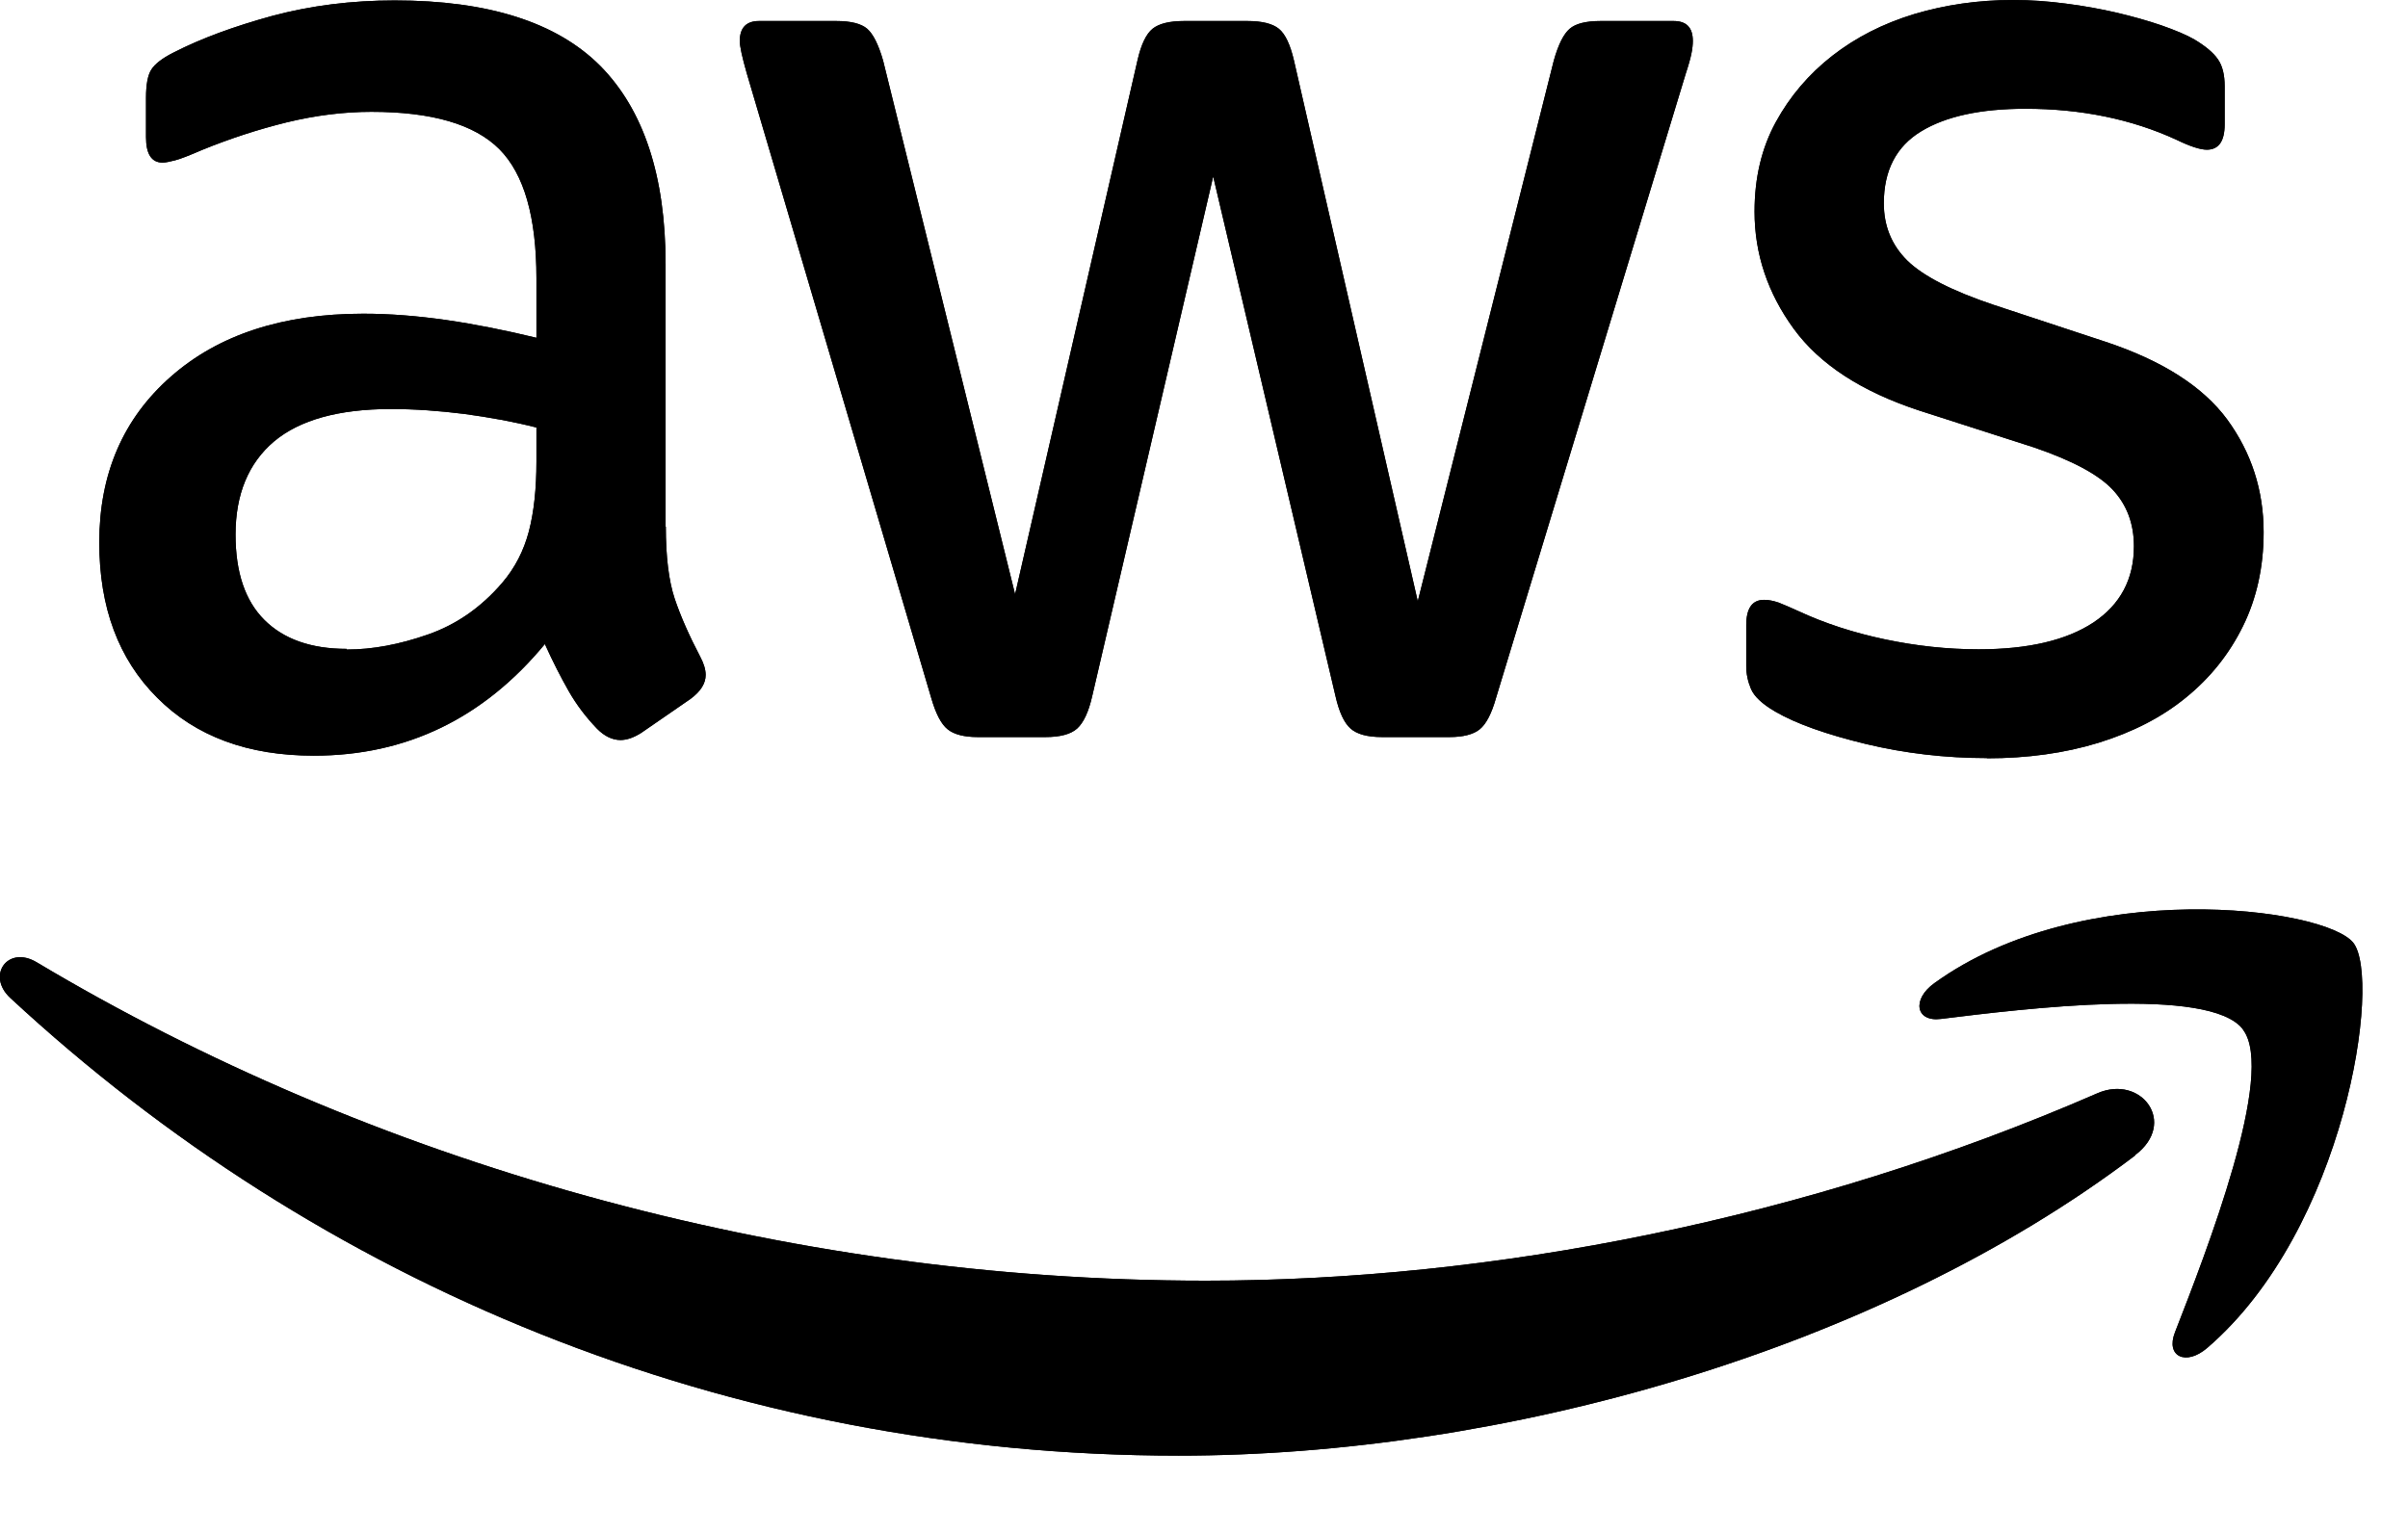 <?xml version="1.0" encoding="utf-8"?>
<svg xmlns="http://www.w3.org/2000/svg" fill="none" height="100%" overflow="visible" preserveAspectRatio="none" style="display: block;" viewBox="0 0 22 14" width="100%">
<g id="Group 4160">
<g clip-path="url(#clip0_0_23179)" id="Layer_1">
<path d="M18.151 6.928C17.774 6.928 17.405 6.885 17.046 6.799C16.687 6.712 16.409 6.614 16.217 6.502C16.099 6.433 16.026 6.364 15.997 6.295C15.968 6.226 15.954 6.157 15.954 6.088V5.714C15.954 5.56 16.008 5.482 16.117 5.482C16.159 5.482 16.203 5.491 16.25 5.507C16.295 5.525 16.357 5.551 16.431 5.585C16.674 5.698 16.937 5.783 17.222 5.843C17.507 5.903 17.792 5.934 18.077 5.934C18.529 5.934 18.879 5.852 19.126 5.689C19.372 5.525 19.496 5.293 19.496 4.992C19.496 4.785 19.431 4.613 19.302 4.475C19.173 4.337 18.932 4.208 18.58 4.088L17.538 3.753C17.01 3.58 16.627 3.332 16.388 3.005C16.15 2.678 16.03 2.321 16.03 1.934C16.03 1.624 16.095 1.352 16.224 1.116C16.353 0.88 16.526 0.677 16.74 0.51C16.954 0.343 17.202 0.216 17.487 0.129C17.772 0.044 18.073 4.64143e-05 18.391 4.64143e-05C18.55 4.64143e-05 18.71 0.011 18.875 0.033C19.039 0.054 19.193 0.082 19.34 0.116C19.487 0.151 19.623 0.189 19.748 0.232C19.873 0.276 19.975 0.318 20.049 0.361C20.149 0.421 20.222 0.481 20.264 0.543C20.305 0.602 20.325 0.684 20.325 0.788V1.136C20.325 1.29 20.271 1.368 20.162 1.368C20.104 1.368 20.011 1.339 19.886 1.278C19.476 1.089 19.015 0.994 18.505 0.994C18.095 0.994 17.777 1.063 17.551 1.201C17.324 1.339 17.211 1.559 17.211 1.858C17.211 2.065 17.282 2.239 17.425 2.381C17.569 2.522 17.832 2.658 18.217 2.787L19.235 3.123C19.754 3.295 20.124 3.531 20.347 3.832C20.568 4.134 20.681 4.478 20.681 4.865C20.681 5.182 20.617 5.469 20.492 5.723C20.367 5.977 20.193 6.195 19.971 6.375C19.75 6.556 19.483 6.692 19.173 6.788C18.863 6.883 18.523 6.93 18.155 6.93M8.933 6.736C8.808 6.736 8.716 6.712 8.658 6.665C8.599 6.618 8.549 6.522 8.507 6.375L6.823 0.671C6.781 0.524 6.759 0.426 6.759 0.374C6.759 0.254 6.818 0.192 6.935 0.192H7.64C7.774 0.192 7.868 0.216 7.923 0.263C7.977 0.31 8.026 0.407 8.068 0.553L9.274 5.431L10.392 0.553C10.425 0.407 10.472 0.31 10.53 0.263C10.588 0.216 10.684 0.192 10.819 0.192H11.396C11.53 0.192 11.626 0.216 11.684 0.263C11.742 0.31 11.788 0.407 11.822 0.553L12.953 5.495L14.196 0.553C14.237 0.407 14.286 0.31 14.341 0.263C14.395 0.216 14.489 0.192 14.624 0.192H15.29C15.408 0.192 15.466 0.252 15.466 0.374C15.466 0.408 15.462 0.446 15.453 0.49C15.444 0.534 15.428 0.593 15.402 0.671L13.669 6.375C13.628 6.522 13.577 6.618 13.519 6.665C13.461 6.712 13.368 6.736 13.243 6.736H12.628C12.493 6.736 12.397 6.71 12.339 6.658C12.281 6.607 12.234 6.507 12.201 6.36L11.084 1.613L9.979 6.36C9.946 6.507 9.899 6.605 9.841 6.658C9.783 6.71 9.686 6.736 9.552 6.736H8.937H8.933ZM3.168 5.936C3.403 5.936 3.649 5.89 3.909 5.799C4.168 5.709 4.393 5.553 4.587 5.328C4.705 5.19 4.785 5.034 4.832 4.856C4.878 4.68 4.901 4.468 4.901 4.217V3.907C4.693 3.854 4.471 3.814 4.243 3.783C4.012 3.754 3.789 3.738 3.571 3.738C3.094 3.738 2.738 3.838 2.504 4.034C2.27 4.232 2.152 4.517 2.152 4.885C2.152 5.23 2.239 5.489 2.415 5.665C2.591 5.841 2.842 5.93 3.168 5.93M6.083 4.812C6.083 5.088 6.11 5.308 6.164 5.471C6.219 5.634 6.297 5.81 6.397 6.001C6.429 6.061 6.447 6.117 6.447 6.168C6.447 6.246 6.402 6.318 6.309 6.387L5.858 6.698C5.79 6.741 5.727 6.763 5.669 6.763C5.595 6.763 5.522 6.728 5.455 6.66C5.355 6.556 5.268 6.442 5.197 6.318C5.126 6.193 5.052 6.05 4.978 5.886C4.417 6.565 3.713 6.906 2.867 6.906C2.265 6.906 1.788 6.73 1.436 6.376C1.083 6.024 0.907 5.551 0.907 4.957C0.907 4.33 1.125 3.825 1.561 3.442C1.996 3.059 2.582 2.867 3.319 2.867C3.562 2.867 3.814 2.887 4.079 2.925C4.342 2.963 4.616 3.018 4.901 3.087V2.544C4.901 1.985 4.789 1.591 4.562 1.363C4.335 1.136 3.947 1.022 3.393 1.022C3.143 1.022 2.885 1.054 2.62 1.118C2.357 1.183 2.1 1.267 1.847 1.37C1.729 1.421 1.646 1.454 1.597 1.466C1.546 1.479 1.51 1.486 1.485 1.486C1.385 1.486 1.334 1.408 1.334 1.254V0.893C1.334 0.773 1.35 0.686 1.383 0.635C1.416 0.584 1.483 0.532 1.584 0.481C1.835 0.352 2.138 0.241 2.488 0.145C2.84 0.051 3.212 0.004 3.606 0.004C4.46 0.004 5.086 0.203 5.484 0.602C5.881 1.004 6.081 1.608 6.081 2.415V4.814L6.083 4.812Z" fill="black" id="Vector"/>
<path d="M19.508 10.559C17.146 12.35 13.72 13.303 10.769 13.303C6.636 13.303 2.912 11.733 0.094 9.12C-0.127 8.915 0.071 8.636 0.335 8.794C3.375 10.61 7.135 11.704 11.016 11.704C13.634 11.704 16.514 11.145 19.163 9.991C19.563 9.817 19.898 10.262 19.506 10.557" fill="black" id="Vector_2"/>
<path d="M20.492 9.407C20.189 9.009 18.494 9.218 17.732 9.312C17.502 9.341 17.465 9.133 17.674 8.984C19.026 8.008 21.243 8.289 21.501 8.617C21.76 8.948 21.432 11.23 20.165 12.319C19.971 12.486 19.784 12.397 19.871 12.176C20.156 11.445 20.795 9.806 20.492 9.409" fill="black" id="Vector_3"/>
<path d="M18.151 6.928C17.774 6.928 17.405 6.885 17.046 6.799C16.687 6.712 16.409 6.614 16.217 6.502C16.099 6.433 16.026 6.364 15.997 6.295C15.968 6.226 15.954 6.157 15.954 6.088V5.714C15.954 5.56 16.008 5.482 16.117 5.482C16.159 5.482 16.203 5.491 16.25 5.507C16.295 5.525 16.357 5.551 16.431 5.585C16.674 5.698 16.937 5.783 17.222 5.843C17.507 5.903 17.792 5.934 18.077 5.934C18.529 5.934 18.879 5.852 19.126 5.689C19.372 5.525 19.496 5.293 19.496 4.992C19.496 4.785 19.431 4.613 19.302 4.475C19.173 4.337 18.932 4.208 18.58 4.088L17.538 3.753C17.01 3.58 16.627 3.332 16.388 3.005C16.15 2.678 16.03 2.321 16.03 1.934C16.03 1.624 16.095 1.352 16.224 1.116C16.353 0.88 16.526 0.677 16.74 0.51C16.954 0.343 17.202 0.216 17.487 0.129C17.772 0.044 18.073 4.64143e-05 18.391 4.64143e-05C18.55 4.64143e-05 18.71 0.011 18.875 0.033C19.039 0.054 19.193 0.082 19.34 0.116C19.487 0.151 19.623 0.189 19.748 0.232C19.873 0.276 19.975 0.318 20.049 0.361C20.149 0.421 20.222 0.481 20.264 0.543C20.305 0.602 20.325 0.684 20.325 0.788V1.136C20.325 1.29 20.271 1.368 20.162 1.368C20.104 1.368 20.011 1.339 19.886 1.278C19.476 1.089 19.015 0.994 18.505 0.994C18.095 0.994 17.777 1.063 17.551 1.201C17.324 1.339 17.211 1.559 17.211 1.858C17.211 2.065 17.282 2.239 17.425 2.381C17.569 2.522 17.832 2.658 18.217 2.787L19.235 3.123C19.754 3.295 20.124 3.531 20.347 3.832C20.568 4.134 20.681 4.478 20.681 4.865C20.681 5.182 20.617 5.469 20.492 5.723C20.367 5.977 20.193 6.195 19.971 6.375C19.75 6.556 19.483 6.692 19.173 6.788C18.863 6.883 18.523 6.93 18.155 6.93M8.933 6.736C8.808 6.736 8.716 6.712 8.658 6.665C8.599 6.618 8.549 6.522 8.507 6.375L6.823 0.671C6.781 0.524 6.759 0.426 6.759 0.374C6.759 0.254 6.818 0.192 6.935 0.192H7.64C7.774 0.192 7.868 0.216 7.923 0.263C7.977 0.31 8.026 0.407 8.068 0.553L9.274 5.431L10.392 0.553C10.425 0.407 10.472 0.31 10.53 0.263C10.588 0.216 10.684 0.192 10.819 0.192H11.396C11.53 0.192 11.626 0.216 11.684 0.263C11.742 0.31 11.788 0.407 11.822 0.553L12.953 5.495L14.196 0.553C14.237 0.407 14.286 0.31 14.341 0.263C14.395 0.216 14.489 0.192 14.624 0.192H15.29C15.408 0.192 15.466 0.252 15.466 0.374C15.466 0.408 15.462 0.446 15.453 0.49C15.444 0.534 15.428 0.593 15.402 0.671L13.669 6.375C13.628 6.522 13.577 6.618 13.519 6.665C13.461 6.712 13.368 6.736 13.243 6.736H12.628C12.493 6.736 12.397 6.71 12.339 6.658C12.281 6.607 12.234 6.507 12.201 6.36L11.084 1.613L9.979 6.36C9.946 6.507 9.899 6.605 9.841 6.658C9.783 6.71 9.686 6.736 9.552 6.736H8.937H8.933ZM3.168 5.936C3.403 5.936 3.649 5.89 3.909 5.799C4.168 5.709 4.393 5.553 4.587 5.328C4.705 5.19 4.785 5.034 4.832 4.856C4.878 4.68 4.901 4.468 4.901 4.217V3.907C4.693 3.854 4.471 3.814 4.243 3.783C4.012 3.754 3.789 3.738 3.571 3.738C3.094 3.738 2.738 3.838 2.504 4.034C2.27 4.232 2.152 4.517 2.152 4.885C2.152 5.23 2.239 5.489 2.415 5.665C2.591 5.841 2.842 5.93 3.168 5.93M6.083 4.812C6.083 5.088 6.11 5.308 6.164 5.471C6.219 5.634 6.297 5.81 6.397 6.001C6.429 6.061 6.447 6.117 6.447 6.168C6.447 6.246 6.402 6.318 6.309 6.387L5.858 6.698C5.79 6.741 5.727 6.763 5.669 6.763C5.595 6.763 5.522 6.728 5.455 6.66C5.355 6.556 5.268 6.442 5.197 6.318C5.126 6.193 5.052 6.05 4.978 5.886C4.417 6.565 3.713 6.906 2.867 6.906C2.265 6.906 1.788 6.73 1.436 6.376C1.083 6.024 0.907 5.551 0.907 4.957C0.907 4.33 1.125 3.825 1.561 3.442C1.996 3.059 2.582 2.867 3.319 2.867C3.562 2.867 3.814 2.887 4.079 2.925C4.342 2.963 4.616 3.018 4.901 3.087V2.544C4.901 1.985 4.789 1.591 4.562 1.363C4.335 1.136 3.947 1.022 3.393 1.022C3.143 1.022 2.885 1.054 2.62 1.118C2.357 1.183 2.1 1.267 1.847 1.37C1.729 1.421 1.646 1.454 1.597 1.466C1.546 1.479 1.51 1.486 1.485 1.486C1.385 1.486 1.334 1.408 1.334 1.254V0.893C1.334 0.773 1.35 0.686 1.383 0.635C1.416 0.584 1.483 0.532 1.584 0.481C1.835 0.352 2.138 0.241 2.488 0.145C2.84 0.051 3.212 0.004 3.606 0.004C4.46 0.004 5.086 0.203 5.484 0.602C5.881 1.004 6.081 1.608 6.081 2.415V4.814L6.083 4.812Z" fill="black" id="Vector_4"/>
<path d="M19.508 10.559C17.146 12.35 13.72 13.303 10.769 13.303C6.636 13.303 2.912 11.733 0.094 9.12C-0.127 8.915 0.071 8.636 0.335 8.794C3.375 10.61 7.135 11.704 11.016 11.704C13.634 11.704 16.514 11.145 19.163 9.991C19.563 9.817 19.898 10.262 19.506 10.557" fill="black" id="Vector_5"/>
<path d="M20.492 9.407C20.189 9.009 18.494 9.218 17.732 9.312C17.502 9.341 17.465 9.133 17.674 8.984C19.026 8.008 21.243 8.289 21.501 8.617C21.76 8.948 21.432 11.23 20.165 12.319C19.971 12.486 19.784 12.397 19.871 12.176C20.156 11.445 20.795 9.806 20.492 9.409" fill="black" id="Vector_6"/>
</g>
</g>
<defs>
<clipPath id="clip0_0_23179">
<rect fill="white" height="13.303" width="21.584"/>
</clipPath>
</defs>
</svg>